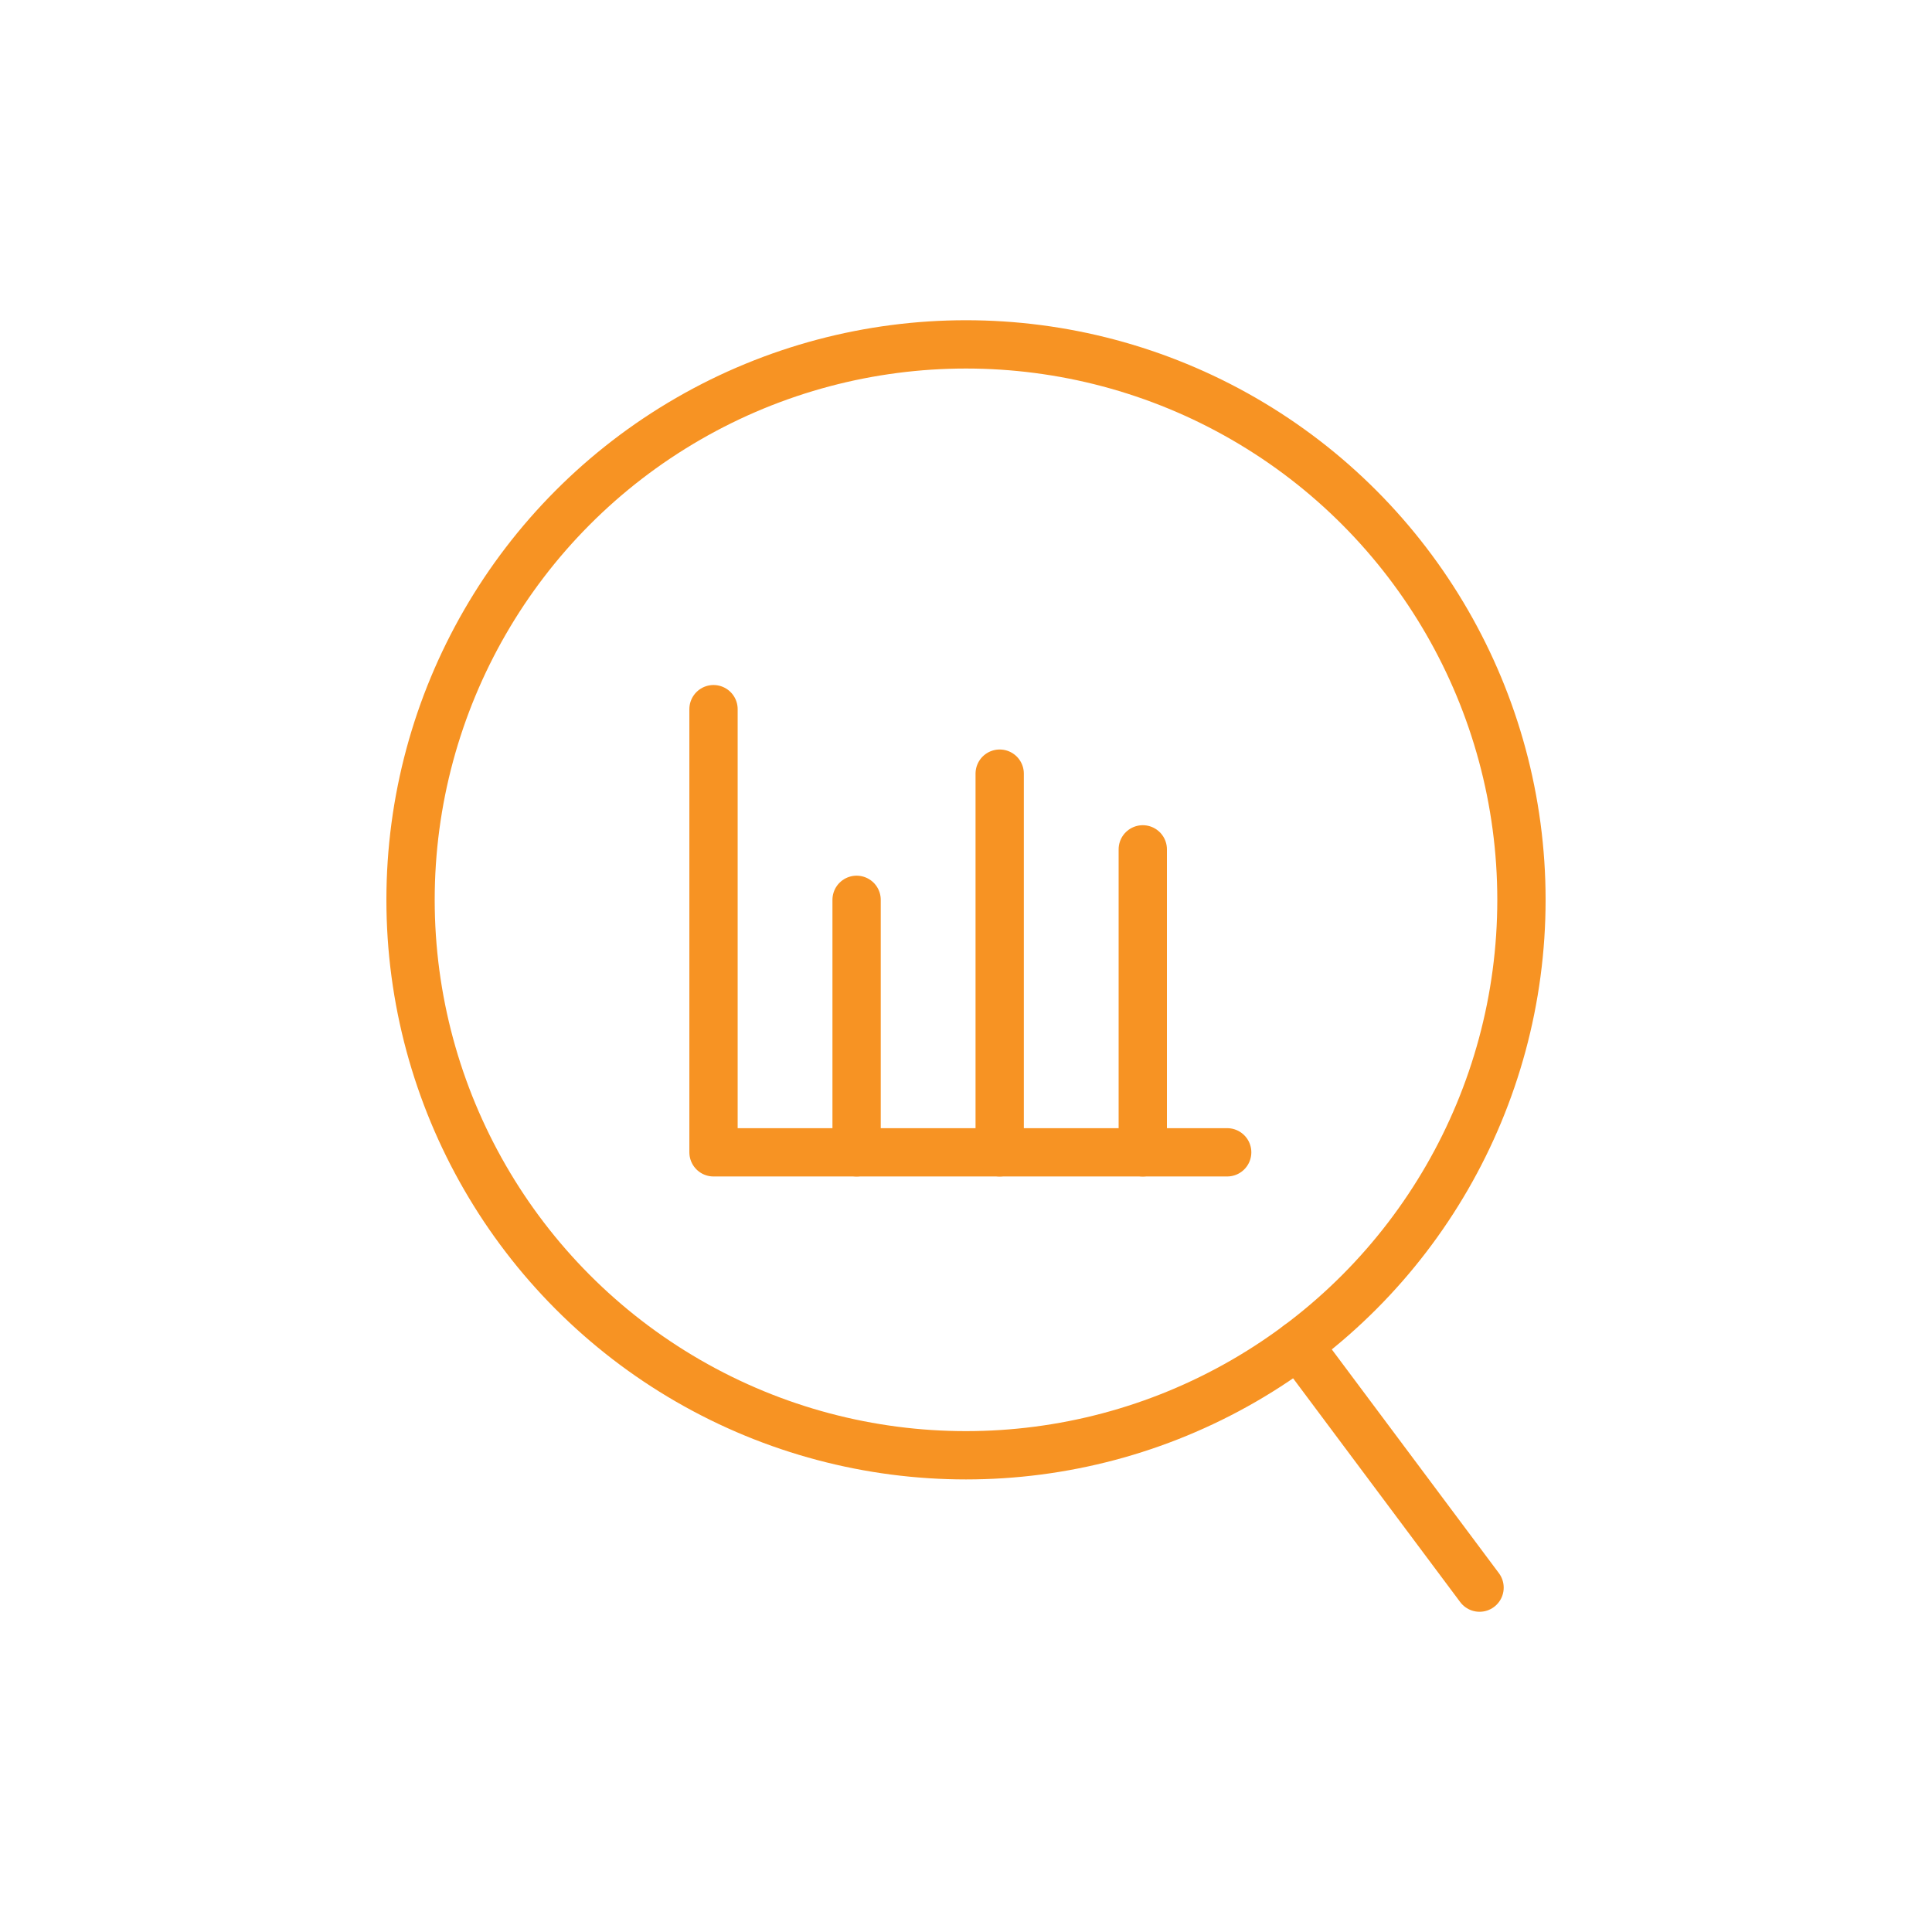<?xml version="1.0" encoding="UTF-8"?>
<svg id="Layer_1" data-name="Layer 1" xmlns="http://www.w3.org/2000/svg" viewBox="0 0 160 160">
  <defs>
    <style>
      .cls-1 {
        stroke-linecap: round;
      }

      .cls-1, .cls-2 {
        fill: none;
        stroke: #f79323;
        stroke-linejoin: round;
        stroke-width: 4px;
      }
    </style>
  </defs>
  <circle class="cls-2" cx="80" cy="74.52" r="46"/>
  <g>
    <polyline class="cls-1" points="101.63 95.43 59.09 95.43 59.09 58.73"/>
    <line class="cls-1" x1="82.79" y1="64.07" x2="82.79" y2="95.43"/>
    <line class="cls-1" x1="70.94" y1="74.52" x2="70.94" y2="95.43"/>
    <line class="cls-1" x1="94.64" y1="70.34" x2="94.64" y2="95.43"/>
  </g>
  <line class="cls-1" x1="107.52" y1="111.38" x2="122.53" y2="131.48"/>
</svg>